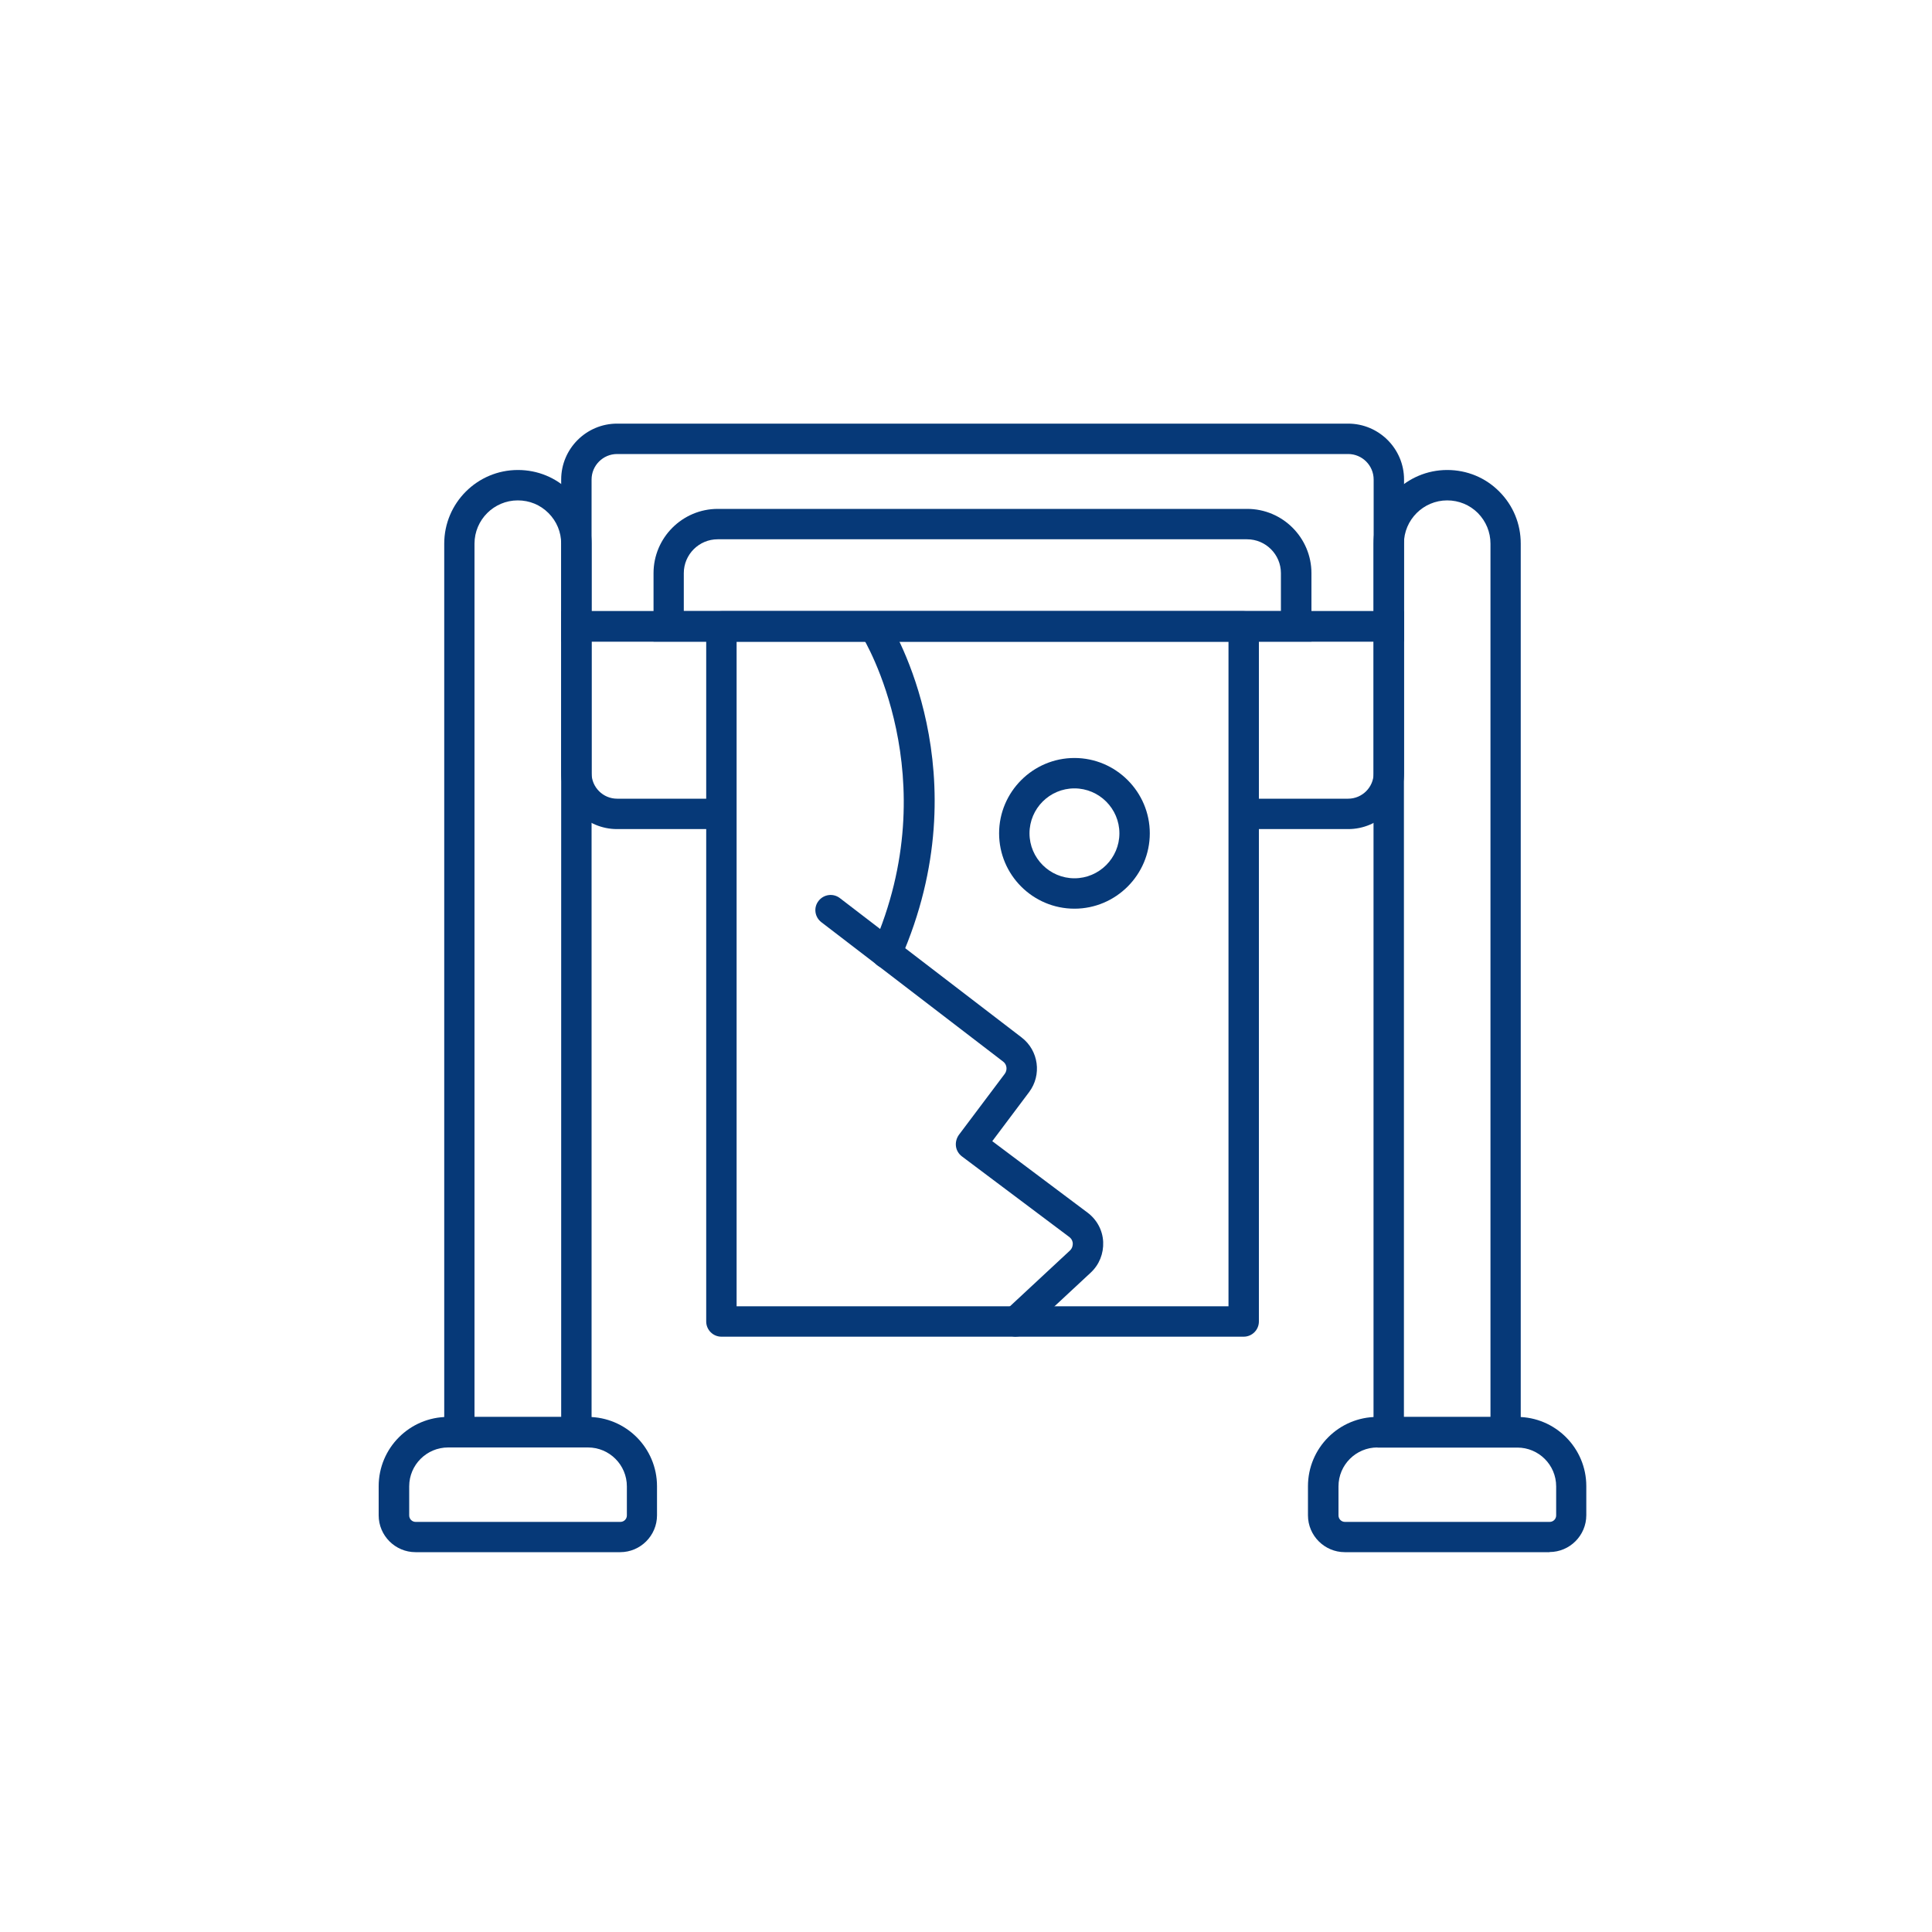 <svg width="150" height="150" viewBox="0 0 150 150" fill="none" xmlns="http://www.w3.org/2000/svg">
<path d="M45.93 112.38H34.49V42.21C34.49 39.06 37.05 36.49 40.21 36.49C41.74 36.49 43.18 37.08 44.25 38.16C45.33 39.24 45.93 40.68 45.93 42.2V112.37V112.38ZM36.85 110.02H43.57V42.21C43.57 41.31 43.22 40.47 42.58 39.83C41.94 39.19 41.1 38.85 40.2 38.85C38.35 38.85 36.84 40.36 36.84 42.21V110.02H36.85Z" fill="#063978"/>
<path d="M118.08 112.38H106.64V42.21C106.64 39.06 109.21 36.49 112.36 36.49C113.89 36.49 115.33 37.08 116.4 38.16C117.48 39.24 118.07 40.67 118.07 42.2V112.37L118.08 112.38ZM109 110.02H115.72V42.21C115.72 41.31 115.37 40.47 114.74 39.83C114.11 39.2 113.26 38.85 112.36 38.85C110.51 38.85 109 40.36 109 42.21V110.02Z" fill="#063978"/>
<path d="M68.83 75.19C68.67 75.19 68.51 75.16 68.36 75.09C67.76 74.83 67.49 74.13 67.76 73.53C73.57 60.32 67.05 49.59 66.98 49.48C66.64 48.93 66.8 48.2 67.36 47.85C67.91 47.5 68.64 47.67 68.98 48.22C69.28 48.7 76.25 60.08 69.92 74.47C69.73 74.91 69.29 75.18 68.84 75.18L68.83 75.19Z" fill="#063978"/>
<path d="M78.88 103.78C78.56 103.78 78.25 103.65 78.02 103.4C77.58 102.92 77.6 102.18 78.08 101.73L83.07 97.09C83.27 96.9 83.29 96.67 83.29 96.55C83.29 96.43 83.24 96.21 83.02 96.04L74.68 89.78C74.43 89.59 74.26 89.31 74.22 89C74.18 88.69 74.26 88.38 74.44 88.12L78.01 83.37C78.23 83.07 78.18 82.64 77.88 82.42L63.77 71.6C63.25 71.2 63.15 70.46 63.55 69.95C63.95 69.43 64.69 69.33 65.21 69.73L79.32 80.55C80.64 81.56 80.9 83.46 79.9 84.79L77.04 88.6L84.44 94.15C85.16 94.69 85.61 95.52 85.65 96.42C85.69 97.32 85.35 98.19 84.68 98.81L79.69 103.45C79.46 103.66 79.17 103.77 78.89 103.77L78.88 103.78Z" fill="#063978"/>
<path d="M83.42 70.55C80.19 70.55 77.57 67.92 77.57 64.7C77.57 61.48 80.2 58.85 83.42 58.85C86.64 58.85 89.27 61.48 89.27 64.7C89.27 67.92 86.64 70.55 83.42 70.55ZM83.42 61.21C81.49 61.21 79.93 62.78 79.93 64.7C79.93 66.62 81.5 68.19 83.42 68.19C85.34 68.19 86.91 66.62 86.91 64.7C86.91 62.78 85.34 61.21 83.42 61.21Z" fill="#063978"/>
<path d="M109.01 49.81H43.57V37.23C43.57 34.84 45.52 32.89 47.91 32.89H104.67C107.06 32.89 109.01 34.84 109.01 37.23V49.81ZM45.93 47.45H106.65V37.23C106.65 36.14 105.76 35.25 104.67 35.25H47.91C46.82 35.25 45.93 36.14 45.93 37.23V47.45Z" fill="#063978"/>
<path d="M104.67 64.37H96.56V62.01H104.67C105.76 62.01 106.65 61.12 106.65 60.03V49.81H45.93V60.03C45.93 61.12 46.82 62.01 47.91 62.01H56.02V64.37H47.91C45.52 64.37 43.57 62.42 43.57 60.03V47.45H109.01V60.03C109.01 62.42 107.06 64.37 104.67 64.37Z" fill="#063978"/>
<path d="M96.56 103.78H56.01C55.36 103.78 54.83 103.25 54.83 102.6V48.63C54.83 47.98 55.36 47.45 56.01 47.45H96.56C97.21 47.45 97.74 47.98 97.74 48.63V102.6C97.74 103.25 97.21 103.78 96.56 103.78ZM57.19 101.42H95.38V49.81H57.19V101.42Z" fill="#063978"/>
<path d="M101.82 49.81H50.74V44.5C50.74 41.75 52.98 39.51 55.73 39.51H96.83C99.58 39.51 101.82 41.75 101.82 44.5V49.81ZM53.1 47.45H99.45V44.5C99.45 43.05 98.27 41.87 96.82 41.87H55.72C54.27 41.87 53.09 43.05 53.09 44.5V47.45H53.1Z" fill="#063978"/>
<path d="M48.16 120.51H32.26C30.69 120.51 29.4 119.23 29.4 117.65V115.39C29.4 112.42 31.81 110.01 34.78 110.01H45.63C48.6 110.01 51.01 112.42 51.01 115.39V117.65C51.01 119.22 49.73 120.51 48.15 120.51H48.16ZM34.79 112.38C33.13 112.38 31.77 113.73 31.77 115.4V117.66C31.77 117.93 31.99 118.16 32.27 118.16H48.17C48.44 118.16 48.67 117.94 48.67 117.66V115.4C48.67 113.74 47.32 112.38 45.65 112.38H34.8H34.79Z" fill="#063978"/>
<path d="M120.31 120.51H104.41C102.84 120.51 101.55 119.23 101.55 117.65V115.39C101.55 112.42 103.96 110.01 106.93 110.01H117.79C120.75 110.01 123.16 112.42 123.16 115.38V117.64C123.16 119.21 121.88 120.5 120.3 120.5L120.31 120.51ZM106.94 112.38C105.28 112.38 103.92 113.73 103.92 115.4V117.66C103.92 117.93 104.14 118.16 104.42 118.16H120.32C120.59 118.16 120.82 117.94 120.82 117.66V115.4C120.82 113.74 119.47 112.39 117.81 112.39H106.95L106.94 112.38Z" fill="#063978"/>
</svg>

